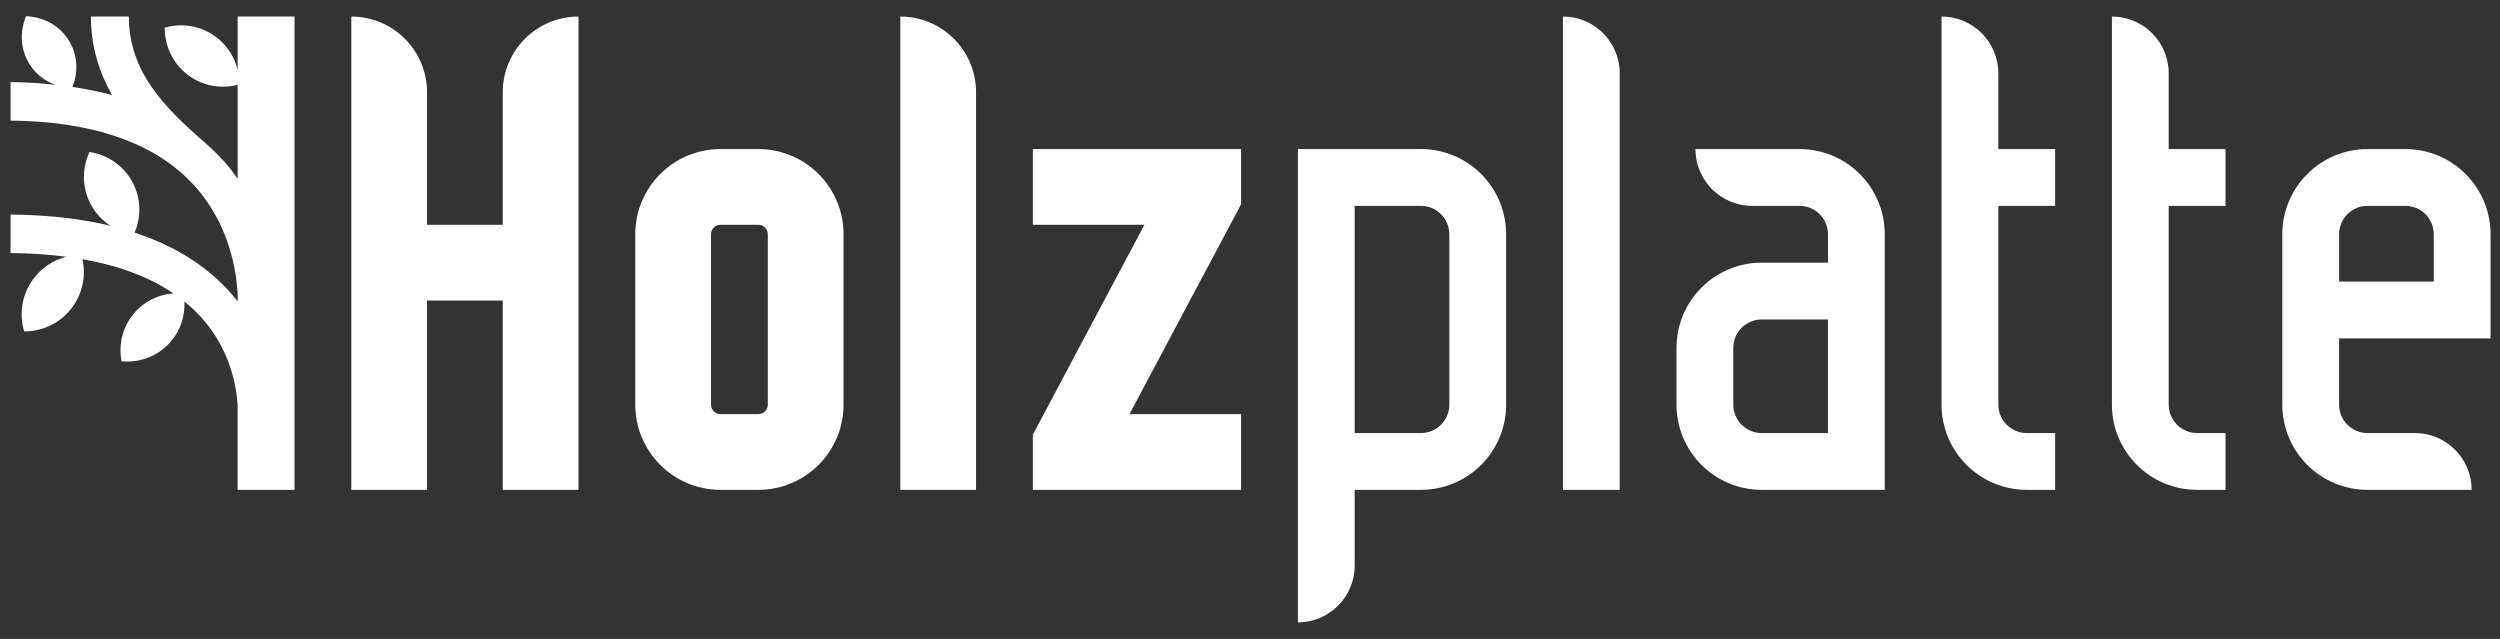 <svg xmlns="http://www.w3.org/2000/svg" xmlns:xlink="http://www.w3.org/1999/xlink" id="Layer_1" x="0px" y="0px" width="374.333px" height="95.667px" viewBox="0 0 374.333 95.667" xml:space="preserve"><rect x="0" y="0" width="374.333" height="95.667" fill="#333333" stroke="none"/><g>	<defs>		<rect id="SVGID_1_" x="-119.333" y="-96.224" width="1190.55" height="841.89"></rect>	</defs>	<clipPath id="SVGID_2_">		<use xlink:href="#SVGID_1_"></use>	</clipPath>	<rect x="454.271" y="154.22" clip-path="url(#SVGID_2_)" fill="#587B2F" width="497" height="170"></rect>	<rect x="454.271" y="352.645" clip-path="url(#SVGID_2_)" width="497" height="170"></rect>	<g clip-path="url(#SVGID_2_)">		<defs>			<rect id="SVGID_3_" x="-119.333" y="-96.224" width="1190.551" height="841.89"></rect>		</defs>		<clipPath id="SVGID_4_">			<use xlink:href="#SVGID_3_"></use>		</clipPath>		<path clip-path="url(#SVGID_4_)" d="M35.596,399.329v0.029h-0.012v7.963c-0.454-1.883-1.522-3.629-3.185-4.893   c-2.29-1.744-5.159-2.177-7.728-1.44c-0.027,2.673,1.151,5.325,3.441,7.068c2.215,1.684,4.97,2.135,7.472,1.495v14.059   c-0.085-0.122-0.181-0.238-0.264-0.363c-1.52-2.288-4.156-4.624-4.563-4.976c-0.049-0.043-0.098-0.086-0.148-0.13   c-0.012-0.01-0.022-0.021-0.033-0.029c-5.968-5.18-11.283-10.539-11.283-18.783h-5.681c0,4.561,1.293,8.442,3.159,11.752   c-1.865-0.512-3.85-0.898-5.908-1.209c0.891-2.305,0.761-4.906-0.617-7.06c-1.415-2.21-3.806-3.434-6.346-3.537   c-0.968,2.348-0.86,5.032,0.556,7.241c0.924,1.444,2.269,2.458,3.796,3.022c-2.136-0.226-4.345-0.376-6.672-0.397v5.764   c11.7,0.117,20.565,2.992,26.381,8.564c0.062,0.059,0.119,0.121,0.181,0.181c0.28,0.274,0.551,0.555,0.816,0.842   c0.152,0.164,0.304,0.329,0.449,0.495c0.038,0.043,0.075,0.087,0.113,0.129c0.216,0.252,0.427,0.507,0.628,0.764   c0.003,0.004,0.006,0.008,0.01,0.012c4.177,5.311,5.193,11.331,5.412,14.688c0.001,0.009,0.001,0.017,0.001,0.024   c0.006,0.082,0.009,0.157,0.013,0.235v1.15c-0.35-0.45-0.712-0.899-1.106-1.343c-3.585-4.033-8.384-7.019-14.323-8.966   c1.001-2.357,0.985-5.121-0.319-7.555c-1.359-2.536-3.79-4.121-6.434-4.519c-1.134,2.419-1.161,5.322,0.198,7.858   c0.72,1.344,1.746,2.412,2.941,3.186c-4.441-1.066-9.43-1.631-14.961-1.677v5.763c2.972,0.026,5.75,0.217,8.352,0.557   c-1.9,0.487-3.654,1.59-4.92,3.284c-1.756,2.354-2.169,5.285-1.392,7.898c2.726,0.004,5.42-1.226,7.177-3.58   c1.61-2.157,2.079-4.799,1.55-7.237c5.452,0.959,9.998,2.668,13.61,5.116c-2.099,0.159-4.144,1.069-5.677,2.747   c-1.901,2.083-2.575,4.844-2.079,7.419c2.605,0.257,5.296-0.661,7.198-2.745c1.604-1.756,2.324-3.995,2.217-6.196   c0.93,0.754,1.794,1.56,2.575,2.431c4.27,4.757,5.212,10.207,5.393,13.079v12.685h0.012h5.669H44.1v-70.866H35.596z"></path>		<path clip-path="url(#SVGID_4_)" d="M75.28,410.667v19.843H63.941v-19.843c0-6.262-5.076-11.339-11.338-11.339v70.867h11.338   v-28.348H75.28v28.348H86.62v-70.867C80.356,399.329,75.28,404.406,75.28,410.667"></path>		<polygon clip-path="url(#SVGID_4_)" points="185.832,458.857 169.125,458.857 185.832,427.438 185.832,419.171 154.651,419.171    154.651,430.51 171.357,430.51 154.651,461.929 154.651,470.196 185.832,470.196   "></polygon>		<path clip-path="url(#SVGID_4_)" d="M113.548,419.171h-5.67c-7.045,0-12.756,5.711-12.756,12.756v25.512   c0,7.045,5.711,12.756,12.756,12.756h5.67c7.045,0,12.756-5.711,12.756-12.756v-25.512   C126.305,424.882,120.593,419.171,113.548,419.171 M114.965,457.439c0,0.783-0.635,1.417-1.417,1.417h-5.67   c-0.782,0-1.417-0.634-1.417-1.417v-25.512c0-0.783,0.635-1.417,1.417-1.417h5.67c0.782,0,1.417,0.634,1.417,1.417V457.439z"></path>		<path clip-path="url(#SVGID_4_)" d="M134.808,399.329L134.808,399.329v70.866h11.339v-59.526   C146.147,404.405,141.07,399.329,134.808,399.329"></path>		<path clip-path="url(#SVGID_4_)" d="M299.217,427.675h8.504v-8.504h-8.504v-11.339c0-4.696-3.807-8.503-8.504-8.503v58.109   c0,7.046,5.711,12.757,12.756,12.757h4.252v-8.504h-4.252c-2.348,0-4.252-1.904-4.252-4.253V427.675z"></path>		<path clip-path="url(#SVGID_4_)" d="M324.729,427.675h8.504v-8.504h-8.504v-11.339c0-4.696-3.807-8.503-8.504-8.503v58.109   c0,7.046,5.711,12.757,12.756,12.757h4.252v-8.504h-4.252c-2.348,0-4.252-1.904-4.252-4.253V427.675z"></path>		<path clip-path="url(#SVGID_4_)" d="M360.162,419.172h-5.669c-7.045,0-12.756,5.711-12.756,12.755v25.512   c0,7.045,5.711,12.756,12.756,12.756h15.59c0-4.697-3.807-8.504-8.504-8.504h-7.086c-2.349,0-4.252-1.903-4.252-4.252v-9.921   h22.677v-15.591C372.918,424.883,367.208,419.172,360.162,419.172 M364.415,439.014h-14.173v-7.087   c0-2.349,1.903-4.252,4.252-4.252h5.669c2.348,0,4.252,1.903,4.252,4.252V439.014z"></path>		<path clip-path="url(#SVGID_4_)" d="M212.761,419.171h-18.425v70.866c4.696,0,8.504-3.808,8.504-8.504v-11.339h9.921   c7.045,0,12.756-5.711,12.756-12.756v-25.512C225.517,424.882,219.806,419.171,212.761,419.171 M217.013,434.762v22.677   c0,2.349-1.904,4.252-4.252,4.252h-9.921v-34.016h9.921c2.348,0,4.252,1.903,4.252,4.252V434.762z"></path>		<path clip-path="url(#SVGID_4_)" d="M234.021,399.329L234.021,399.329v70.866h8.504v-62.361   C242.525,403.136,238.718,399.329,234.021,399.329"></path>		<path clip-path="url(#SVGID_4_)" d="M269.454,419.171h-15.59c0,4.697,3.807,8.504,8.504,8.504h7.086   c2.349,0,4.252,1.904,4.252,4.252v4.252h-9.921c-7.045,0-12.756,5.711-12.756,12.756v8.504c0,7.045,5.711,12.756,12.756,12.756   h18.425v-38.268C282.209,424.882,276.499,419.171,269.454,419.171 M263.784,461.691c-2.348,0-4.252-1.903-4.252-4.252v-8.504   c0-2.348,1.904-4.252,4.252-4.252h9.921v17.008H263.784z"></path>		<rect x="454.271" y="-44.206" clip-path="url(#SVGID_4_)" width="497" height="170"></rect>		<g opacity="0.7" clip-path="url(#SVGID_4_)">			<g>				<defs>					<rect id="SVGID_5_" x="1.58" y="200.85" width="42.52" height="70.92"></rect>				</defs>				<clipPath id="SVGID_6_">					<use xlink:href="#SVGID_5_"></use>				</clipPath>				<path clip-path="url(#SVGID_6_)" fill="#587B2F" d="M35.596,200.904v0.029h-0.012v7.963c-0.454-1.883-1.522-3.629-3.185-4.893     c-2.29-1.744-5.159-2.177-7.728-1.44c-0.027,2.673,1.151,5.325,3.441,7.068c2.215,1.684,4.97,2.135,7.472,1.495v14.059     c-0.085-0.122-0.181-0.238-0.264-0.363c-1.52-2.289-4.156-4.624-4.563-4.976c-0.049-0.043-0.098-0.086-0.148-0.13     c-0.012-0.01-0.022-0.02-0.033-0.029c-5.968-5.18-11.283-10.539-11.283-18.783h-5.681c0,4.56,1.293,8.442,3.159,11.752     c-1.865-0.512-3.85-0.899-5.908-1.209c0.891-2.305,0.761-4.907-0.617-7.06c-1.415-2.21-3.806-3.434-6.346-3.537     c-0.968,2.348-0.86,5.032,0.556,7.241c0.924,1.444,2.269,2.458,3.796,3.023c-2.136-0.226-4.345-0.376-6.672-0.398v5.764     c11.7,0.117,20.565,2.992,26.381,8.563c0.062,0.059,0.119,0.121,0.181,0.181c0.28,0.274,0.551,0.555,0.816,0.842     c0.152,0.164,0.304,0.329,0.449,0.495c0.038,0.043,0.075,0.087,0.113,0.129c0.216,0.252,0.427,0.507,0.628,0.763     c0.003,0.004,0.006,0.008,0.01,0.012c4.177,5.311,5.193,11.331,5.412,14.689c0.001,0.008,0.001,0.016,0.001,0.024     c0.006,0.082,0.009,0.157,0.013,0.235v1.151c-0.35-0.45-0.712-0.899-1.106-1.343c-3.585-4.033-8.384-7.019-14.323-8.966     c1.001-2.357,0.985-5.121-0.319-7.555c-1.359-2.536-3.79-4.121-6.434-4.518c-1.134,2.419-1.161,5.322,0.198,7.858     c0.72,1.344,1.746,2.412,2.941,3.186c-4.441-1.067-9.43-1.631-14.961-1.677v5.763c2.972,0.026,5.75,0.217,8.352,0.556     c-1.9,0.488-3.654,1.59-4.92,3.285c-1.756,2.353-2.169,5.285-1.392,7.898c2.726,0.004,5.42-1.226,7.177-3.58     c1.61-2.156,2.079-4.799,1.55-7.237c5.452,0.959,9.998,2.668,13.61,5.116c-2.099,0.159-4.144,1.069-5.677,2.747     c-1.901,2.083-2.575,4.844-2.079,7.419c2.605,0.257,5.296-0.661,7.198-2.745c1.604-1.756,2.324-3.995,2.217-6.197     c0.93,0.754,1.794,1.56,2.575,2.431c4.27,4.757,5.212,10.207,5.393,13.079v12.685h0.012h5.669H44.1v-70.866H35.596z"></path>			</g>		</g>		<g opacity="0.7" clip-path="url(#SVGID_4_)">			<g>				<defs>					<rect id="SVGID_7_" x="290.713" y="200.903" width="17.008" height="70.866"></rect>				</defs>				<clipPath id="SVGID_8_">					<use xlink:href="#SVGID_7_"></use>				</clipPath>				<path clip-path="url(#SVGID_8_)" fill="#587B2F" d="M299.217,229.25h8.504v-8.504h-8.504v-11.339     c0-4.696-3.807-8.503-8.504-8.503v58.11c0,7.045,5.711,12.756,12.756,12.756h4.252v-8.504h-4.252     c-2.348,0-4.252-1.904-4.252-4.252V229.25z"></path>			</g>		</g>		<g opacity="0.7" clip-path="url(#SVGID_4_)">			<g>				<defs>					<rect id="SVGID_9_" x="316.226" y="200.903" width="17.008" height="70.866"></rect>				</defs>				<clipPath id="SVGID_10_">					<use xlink:href="#SVGID_9_"></use>				</clipPath>				<path clip-path="url(#SVGID_10_)" fill="#587B2F" d="M324.729,229.25h8.504v-8.504h-8.504v-11.339     c0-4.696-3.807-8.503-8.504-8.503v58.11c0,7.045,5.711,12.756,12.756,12.756h4.252v-8.504h-4.252     c-2.348,0-4.252-1.904-4.252-4.252V229.25z"></path>			</g>		</g>		<g opacity="0.7" clip-path="url(#SVGID_4_)">			<g>				<defs>					<rect id="SVGID_11_" x="341.737" y="220.747" width="31.181" height="51.023"></rect>				</defs>				<clipPath id="SVGID_12_">					<use xlink:href="#SVGID_11_"></use>				</clipPath>				<path clip-path="url(#SVGID_12_)" fill="#587B2F" d="M360.162,220.747h-5.669c-7.045,0-12.756,5.711-12.756,12.755v25.512     c0,7.045,5.711,12.756,12.756,12.756h15.59c0-4.697-3.807-8.504-8.504-8.504h-7.086c-2.349,0-4.252-1.903-4.252-4.252v-9.921     h22.677v-15.591C372.918,226.458,367.208,220.747,360.162,220.747 M364.415,240.589h-14.173v-7.087     c0-2.348,1.903-4.252,4.252-4.252h5.669c2.348,0,4.252,1.904,4.252,4.252V240.589z"></path>			</g>		</g>		<path clip-path="url(#SVGID_4_)" fill="#587B2F" d="M75.28,212.243v19.843H63.941v-19.843c0-6.262-5.076-11.339-11.338-11.339   v70.867h11.338v-28.347H75.28v28.347H86.62v-70.867C80.356,200.903,75.28,205.98,75.28,212.243"></path>		<polygon clip-path="url(#SVGID_4_)" fill="#587B2F" points="185.832,260.431 169.125,260.431 185.832,229.012 185.832,220.747    154.651,220.747 154.651,232.085 171.357,232.085 154.651,263.504 154.651,271.771 185.832,271.771   "></polygon>		<path clip-path="url(#SVGID_4_)" fill="#587B2F" d="M113.548,220.746h-5.67c-7.045,0-12.756,5.711-12.756,12.756v25.512   c0,7.045,5.711,12.756,12.756,12.756h5.67c7.045,0,12.756-5.711,12.756-12.756v-25.512   C126.305,226.457,120.593,220.746,113.548,220.746 M114.965,259.014c0,0.783-0.635,1.417-1.417,1.417h-5.67   c-0.782,0-1.417-0.634-1.417-1.417v-25.512c0-0.783,0.635-1.417,1.417-1.417h5.67c0.782,0,1.417,0.634,1.417,1.417V259.014z"></path>		<g opacity="0.7" clip-path="url(#SVGID_4_)">			<g>				<defs>					<rect id="SVGID_13_" x="194.335" y="220.747" width="31.181" height="70.866"></rect>				</defs>				<clipPath id="SVGID_14_">					<use xlink:href="#SVGID_13_"></use>				</clipPath>				<path clip-path="url(#SVGID_14_)" fill="#587B2F" d="M212.761,220.747h-18.425v70.866c4.696,0,8.504-3.808,8.504-8.504V271.77     h9.921c7.045,0,12.756-5.711,12.756-12.756v-25.512C225.517,226.458,219.806,220.747,212.761,220.747 M217.013,236.337v22.677     c0,2.349-1.904,4.252-4.252,4.252h-9.921V229.25h9.921c2.348,0,4.252,1.904,4.252,4.252V236.337z"></path>			</g>		</g>		<path clip-path="url(#SVGID_4_)" fill="#587B2F" d="M134.808,200.904L134.808,200.904v70.866h11.339v-59.527   C146.147,205.98,141.07,200.904,134.808,200.904"></path>		<g opacity="0.7" clip-path="url(#SVGID_4_)">			<g>				<defs>					<rect id="SVGID_15_" x="234.021" y="200.903" width="8.504" height="70.866"></rect>				</defs>				<clipPath id="SVGID_16_">					<use xlink:href="#SVGID_15_"></use>				</clipPath>				<path clip-path="url(#SVGID_16_)" fill="#587B2F" d="M234.021,200.904L234.021,200.904v70.866h8.504v-62.362     C242.525,204.711,238.718,200.904,234.021,200.904"></path>			</g>		</g>		<g opacity="0.7" clip-path="url(#SVGID_4_)">			<g>				<defs>					<rect id="SVGID_17_" x="251.028" y="220.747" width="31.181" height="51.023"></rect>				</defs>				<clipPath id="SVGID_18_">					<use xlink:href="#SVGID_17_"></use>				</clipPath>				<path clip-path="url(#SVGID_18_)" fill="#587B2F" d="M269.454,220.746h-15.59c0,4.697,3.807,8.504,8.504,8.504h7.086     c2.349,0,4.252,1.904,4.252,4.252v4.252h-9.921c-7.045,0-12.756,5.711-12.756,12.756v8.504c0,7.045,5.711,12.756,12.756,12.756     h18.425v-38.268C282.209,226.457,276.499,220.746,269.454,220.746 M263.784,263.266c-2.348,0-4.252-1.904-4.252-4.252v-8.504     c0-2.348,1.904-4.252,4.252-4.252h9.921v17.008H263.784z"></path>			</g>		</g>		<path clip-path="url(#SVGID_4_)" fill="#FFFFFF" d="M35.596,2.479v0.029h-0.012v7.963c-0.454-1.883-1.522-3.629-3.185-4.893   c-2.29-1.744-5.159-2.177-7.728-1.44c-0.027,2.673,1.151,5.325,3.441,7.068c2.215,1.684,4.97,2.135,7.472,1.495V26.76   c-0.085-0.122-0.181-0.238-0.264-0.363c-1.52-2.289-4.156-4.624-4.563-4.976c-0.049-0.043-0.098-0.086-0.148-0.13   c-0.012-0.01-0.022-0.02-0.033-0.029c-5.968-5.18-11.283-10.539-11.283-18.783h-5.681c0,4.56,1.293,8.442,3.159,11.752   c-1.865-0.512-3.85-0.899-5.908-1.209c0.891-2.305,0.761-4.907-0.617-7.06c-1.415-2.21-3.806-3.434-6.346-3.537   C2.932,4.772,3.04,7.457,4.456,9.666c0.924,1.444,2.269,2.458,3.796,3.023c-2.136-0.226-4.345-0.376-6.672-0.398v5.764   c11.7,0.117,20.565,2.992,26.381,8.564c0.062,0.059,0.119,0.121,0.181,0.181c0.28,0.274,0.551,0.555,0.816,0.842   c0.152,0.164,0.304,0.329,0.449,0.495c0.038,0.043,0.075,0.087,0.113,0.129c0.216,0.252,0.427,0.507,0.628,0.763   c0.003,0.004,0.006,0.008,0.01,0.012c4.177,5.311,5.193,11.331,5.412,14.689c0.001,0.008,0.001,0.016,0.001,0.024   c0.006,0.082,0.009,0.157,0.013,0.235v1.151c-0.35-0.45-0.712-0.9-1.106-1.343c-3.585-4.033-8.384-7.019-14.323-8.966   c1.001-2.357,0.985-5.121-0.319-7.555c-1.359-2.536-3.79-4.121-6.434-4.518c-1.134,2.419-1.161,5.322,0.198,7.858   c0.72,1.344,1.746,2.412,2.941,3.186C12.1,32.735,7.11,32.17,1.58,32.125v5.763c2.972,0.026,5.75,0.217,8.352,0.556   c-1.9,0.488-3.654,1.59-4.92,3.285c-1.756,2.353-2.169,5.285-1.392,7.898c2.726,0.004,5.42-1.226,7.177-3.58   c1.61-2.157,2.079-4.799,1.55-7.237c5.452,0.959,9.998,2.668,13.61,5.116c-2.099,0.159-4.144,1.069-5.677,2.747   c-1.901,2.083-2.575,4.844-2.079,7.419c2.605,0.257,5.296-0.661,7.198-2.745c1.604-1.756,2.324-3.995,2.217-6.197   c0.93,0.754,1.794,1.56,2.575,2.431c4.27,4.757,5.212,10.207,5.393,13.079v12.685h0.012h5.669H44.1V2.479H35.596z"></path>		<path clip-path="url(#SVGID_4_)" fill="#FFFFFF" d="M75.28,13.817V33.66H63.941V13.817c0-6.262-5.076-11.339-11.338-11.339v70.867   h11.338V44.998H75.28v28.347H86.62V2.478C80.356,2.478,75.28,7.555,75.28,13.817"></path>		<polygon clip-path="url(#SVGID_4_)" fill="#FFFFFF" points="185.832,62.006 169.125,62.006 185.832,30.587 185.832,22.321    154.651,22.321 154.651,33.66 171.357,33.66 154.651,65.079 154.651,73.345 185.832,73.345   "></polygon>		<path clip-path="url(#SVGID_4_)" fill="#FFFFFF" d="M113.548,22.321h-5.67c-7.045,0-12.756,5.711-12.756,12.756v25.512   c0,7.045,5.711,12.756,12.756,12.756h5.67c7.045,0,12.756-5.711,12.756-12.756V35.077   C126.305,28.032,120.593,22.321,113.548,22.321 M114.965,60.589c0,0.783-0.635,1.417-1.417,1.417h-5.67   c-0.782,0-1.417-0.634-1.417-1.417V35.077c0-0.783,0.635-1.417,1.417-1.417h5.67c0.782,0,1.417,0.634,1.417,1.417V60.589z"></path>		<path clip-path="url(#SVGID_4_)" fill="#FFFFFF" d="M134.808,2.479L134.808,2.479v70.866h11.339V13.818   C146.147,7.555,141.07,2.479,134.808,2.479"></path>		<path clip-path="url(#SVGID_4_)" fill="#FFFFFF" d="M299.217,30.825h8.504v-8.504h-8.504V10.982c0-4.696-3.807-8.503-8.504-8.503   v58.11c0,7.045,5.711,12.756,12.756,12.756h4.252v-8.504h-4.252c-2.348,0-4.252-1.904-4.252-4.252V30.825z"></path>		<path clip-path="url(#SVGID_4_)" fill="#FFFFFF" d="M324.729,30.825h8.504v-8.504h-8.504V10.982c0-4.696-3.807-8.503-8.504-8.503   v58.11c0,7.045,5.711,12.756,12.756,12.756h4.252v-8.504h-4.252c-2.348,0-4.252-1.904-4.252-4.252V30.825z"></path>		<path clip-path="url(#SVGID_4_)" fill="#FFFFFF" d="M360.162,22.322h-5.669c-7.045,0-12.756,5.711-12.756,12.755v25.512   c0,7.045,5.711,12.756,12.756,12.756h15.59c0-4.697-3.807-8.504-8.504-8.504h-7.086c-2.349,0-4.252-1.903-4.252-4.252v-9.921   h22.677V35.077C372.918,28.033,367.208,22.322,360.162,22.322 M364.415,42.164h-14.173v-7.087c0-2.348,1.903-4.252,4.252-4.252   h5.669c2.348,0,4.252,1.904,4.252,4.252V42.164z"></path>		<path clip-path="url(#SVGID_4_)" fill="#FFFFFF" d="M212.761,22.321h-18.425v70.867c4.696,0,8.504-3.808,8.504-8.504V73.345h9.921   c7.045,0,12.756-5.711,12.756-12.756V35.077C225.517,28.032,219.806,22.321,212.761,22.321 M217.013,37.912v22.677   c0,2.349-1.904,4.252-4.252,4.252h-9.921V30.825h9.921c2.348,0,4.252,1.904,4.252,4.252V37.912z"></path>		<path clip-path="url(#SVGID_4_)" fill="#FFFFFF" d="M234.021,2.479L234.021,2.479v70.866h8.504V10.982   C242.525,6.286,238.718,2.479,234.021,2.479"></path>		<path clip-path="url(#SVGID_4_)" fill="#FFFFFF" d="M269.454,22.321h-15.59c0,4.697,3.807,8.504,8.504,8.504h7.086   c2.349,0,4.252,1.904,4.252,4.252v4.252h-9.921c-7.045,0-12.756,5.711-12.756,12.756v8.504c0,7.045,5.711,12.756,12.756,12.756   h18.425V35.077C282.209,28.032,276.499,22.321,269.454,22.321 M263.784,64.841c-2.348,0-4.252-1.904-4.252-4.252v-8.504   c0-2.348,1.904-4.252,4.252-4.252h9.921v17.008H263.784z"></path>		<path clip-path="url(#SVGID_4_)" fill="#A6CE39" d="M546.387,3.075v8.369l-0.243-1.007c-0.446-1.851-1.476-3.433-2.977-4.574   c-1.959-1.492-4.42-2.013-6.813-1.455c0.099,2.456,1.253,4.69,3.21,6.18c1.947,1.48,4.424,1.994,6.822,1.432v16.547l-1.136-1.624   c-0.059-0.076-0.116-0.153-0.168-0.234c-1.543-2.322-4.343-4.757-4.461-4.859l-0.153-0.134c-5.943-5.159-11.265-10.456-11.5-18.67   h-4.548c0.091,3.824,1.1,7.397,3.079,10.906l0.668,1.185l-1.313-0.36c-1.709-0.469-3.62-0.86-5.842-1.195l-0.217-0.032   c0.841-2.228,0.631-4.59-0.585-6.491c-1.2-1.873-3.185-3.042-5.489-3.25c-0.775,2.181-0.545,4.472,0.654,6.343   c0.821,1.283,2.037,2.25,3.515,2.796l1.339,0.495l-1.803-0.191c-2.111-0.223-4.094-0.35-6.046-0.386v4.63   c11.569,0.205,20.384,3.135,26.206,8.713l0.125,0.125c0.347,0.342,0.625,0.629,0.896,0.922c0.172,0.187,0.32,0.347,0.461,0.51   l0.078,0.089c0.259,0.301,0.475,0.56,0.681,0.822c4.331,5.508,5.331,11.772,5.542,15.017l0.016,0.295v2.798l-1.014-1.299   c-0.344-0.44-0.697-0.88-1.083-1.314c-3.488-3.924-8.224-6.885-14.077-8.804l-0.462-0.152l0.117-0.275   c0.979-2.309,0.872-4.884-0.298-7.066c-1.161-2.17-3.185-3.664-5.593-4.15c-0.93,2.273-0.806,4.785,0.357,6.954   c0.65,1.216,1.577,2.218,2.75,2.979l1.959,1.27l-2.4-0.577c-4.242-1.019-9.037-1.576-14.262-1.655v4.63   c2.726,0.044,5.367,0.23,7.858,0.554l2.381,0.309l-1.173,0.302c-1.87,0.481-3.464,1.544-4.607,3.075   c-1.506,2.019-2.012,4.541-1.415,6.982c2.51-0.12,4.784-1.322,6.292-3.343c1.438-1.926,1.967-4.396,1.45-6.776l-0.021-0.092   c5.307,0.986,9.803,2.705,13.362,5.118l0.715,0.484l-0.002-0.03l0.117,0.085l-0.716,0.054c-2.05,0.155-3.933,1.065-5.301,2.563   c-1.622,1.778-2.345,4.127-2.013,6.504c2.397,0.118,4.673-0.818,6.293-2.594c1.44-1.575,2.176-3.631,2.07-5.787l-0.025-0.517   l0.207,0.15l-0.062,0.005l0.414,0.335c0.981,0.796,1.87,1.635,2.64,2.493c4.391,4.892,5.354,10.509,5.538,13.422l0.001,12.154   h7.382V3.045L546.387,3.075z M520.316,13.474l0.013,0.005l-0.014-0.002L520.316,13.474z M523.132,38.267l-0.002-0.01l0.026,0.004   L523.132,38.267z"></path>		<path clip-path="url(#SVGID_4_)" fill="#BBC6A6" d="M546.387,201.5v8.369l-0.243-1.007c-0.446-1.851-1.476-3.433-2.977-4.574   c-1.959-1.492-4.42-2.013-6.813-1.455c0.099,2.456,1.253,4.69,3.21,6.18c1.947,1.48,4.424,1.994,6.822,1.432v16.547l-1.136-1.624   c-0.059-0.076-0.116-0.153-0.168-0.234c-1.543-2.322-4.343-4.757-4.461-4.859l-0.153-0.134c-5.943-5.159-11.265-10.456-11.5-18.67   h-4.548c0.091,3.824,1.1,7.397,3.079,10.906l0.668,1.185l-1.313-0.36c-1.709-0.469-3.62-0.86-5.842-1.194l-0.217-0.033   c0.841-2.229,0.631-4.59-0.585-6.491c-1.2-1.873-3.185-3.042-5.489-3.25c-0.775,2.181-0.545,4.472,0.654,6.344   c0.821,1.282,2.037,2.249,3.515,2.795l1.339,0.495l-1.803-0.191c-2.111-0.223-4.094-0.35-6.046-0.386v4.63   c11.569,0.205,20.384,3.135,26.206,8.713l0.125,0.125c0.347,0.342,0.625,0.629,0.896,0.922c0.172,0.186,0.32,0.347,0.461,0.51   l0.078,0.089c0.259,0.301,0.475,0.561,0.681,0.822c4.331,5.508,5.331,11.772,5.542,15.017l0.016,0.295v2.798l-1.014-1.299   c-0.344-0.44-0.697-0.88-1.083-1.314c-3.488-3.924-8.224-6.885-14.077-8.804l-0.462-0.152l0.117-0.275   c0.979-2.309,0.872-4.884-0.298-7.066c-1.161-2.17-3.185-3.664-5.593-4.15c-0.93,2.273-0.806,4.785,0.357,6.954   c0.65,1.216,1.577,2.218,2.75,2.979l1.959,1.27l-2.4-0.576c-4.242-1.02-9.037-1.577-14.262-1.656v4.63   c2.726,0.044,5.367,0.23,7.858,0.554l2.381,0.309l-1.173,0.302c-1.87,0.481-3.464,1.544-4.607,3.075   c-1.506,2.019-2.012,4.541-1.415,6.982c2.51-0.12,4.784-1.322,6.292-3.343c1.438-1.926,1.967-4.396,1.45-6.776l-0.021-0.092   c5.307,0.986,9.803,2.705,13.362,5.118l0.715,0.484l-0.002-0.03l0.117,0.085l-0.716,0.054c-2.05,0.155-3.933,1.065-5.301,2.563   c-1.622,1.778-2.345,4.127-2.013,6.504c2.397,0.118,4.673-0.818,6.293-2.594c1.44-1.575,2.176-3.631,2.07-5.787l-0.025-0.517   l0.207,0.15l-0.062,0.005l0.414,0.335c0.981,0.796,1.87,1.635,2.64,2.493c4.391,4.892,5.354,10.509,5.538,13.422l0.001,12.154   h7.382v-69.732L546.387,201.5z M520.316,211.899l0.013,0.005l-0.014-0.002L520.316,211.899z M523.132,236.692l-0.002-0.01   l0.026,0.004L523.132,236.692z"></path>		<path clip-path="url(#SVGID_4_)" fill="#FFFFFF" d="M546.387,399.925v8.369l-0.243-1.008c-0.446-1.851-1.476-3.433-2.977-4.573   c-1.959-1.492-4.42-2.014-6.813-1.455c0.099,2.456,1.253,4.689,3.21,6.18c1.947,1.48,4.424,1.994,6.822,1.432v16.548l-1.136-1.624   c-0.059-0.076-0.116-0.153-0.168-0.234c-1.543-2.322-4.343-4.757-4.461-4.859l-0.153-0.134c-5.943-5.159-11.265-10.456-11.5-18.67   h-4.548c0.091,3.824,1.1,7.397,3.079,10.906l0.668,1.185l-1.313-0.359c-1.709-0.47-3.62-0.86-5.842-1.195l-0.217-0.032   c0.841-2.228,0.631-4.59-0.585-6.491c-1.2-1.873-3.185-3.042-5.489-3.25c-0.775,2.182-0.545,4.473,0.654,6.344   c0.821,1.282,2.037,2.25,3.515,2.796l1.339,0.495l-1.803-0.191c-2.111-0.223-4.094-0.35-6.046-0.386v4.63   c11.569,0.205,20.384,3.135,26.206,8.713l0.125,0.125c0.347,0.342,0.625,0.629,0.896,0.922c0.172,0.187,0.32,0.347,0.461,0.51   l0.078,0.089c0.259,0.302,0.475,0.561,0.681,0.822c4.331,5.508,5.331,11.772,5.542,15.018l0.016,0.295v2.798l-1.014-1.299   c-0.344-0.44-0.697-0.881-1.083-1.314c-3.488-3.924-8.224-6.885-14.077-8.804l-0.462-0.152l0.117-0.274   c0.979-2.31,0.872-4.885-0.298-7.066c-1.161-2.17-3.185-3.664-5.593-4.15c-0.93,2.273-0.806,4.785,0.357,6.954   c0.65,1.216,1.577,2.218,2.75,2.979l1.959,1.27l-2.4-0.577c-4.242-1.019-9.037-1.575-14.262-1.654v4.63   c2.726,0.044,5.367,0.229,7.858,0.554l2.381,0.31l-1.173,0.302c-1.87,0.48-3.464,1.544-4.607,3.075   c-1.506,2.019-2.012,4.541-1.415,6.981c2.51-0.12,4.784-1.322,6.292-3.343c1.438-1.926,1.967-4.396,1.45-6.776l-0.021-0.092   c5.307,0.986,9.803,2.705,13.362,5.118l0.715,0.484l-0.002-0.03l0.117,0.085l-0.716,0.054c-2.05,0.155-3.933,1.065-5.301,2.563   c-1.622,1.777-2.345,4.127-2.013,6.504c2.397,0.118,4.673-0.818,6.293-2.595c1.44-1.574,2.176-3.631,2.07-5.786l-0.025-0.518   l0.207,0.15l-0.062,0.005l0.414,0.335c0.981,0.796,1.87,1.635,2.64,2.493c4.391,4.892,5.354,10.509,5.538,13.422l0.001,12.154   h7.382v-69.732L546.387,399.925z M520.316,410.324l0.013,0.005l-0.014-0.002L520.316,410.324z M523.132,435.117l-0.002-0.01   l0.026,0.004L523.132,435.117z"></path>		<path clip-path="url(#SVGID_4_)" fill="#FFFFFF" d="M586.083,13.817v20.41h-12.472v-20.41c0-5.749-4.528-10.46-10.205-10.757   v69.718h10.205V44.431h12.472v28.347h10.205V3.06C590.612,3.357,586.083,8.068,586.083,13.817"></path>		<polygon clip-path="url(#SVGID_4_)" fill="#FFFFFF" points="695.5,22.888 665.454,22.888 665.454,33.093 682.536,33.093    665.454,65.22 665.454,72.778 695.5,72.778 695.5,62.573 678.418,62.573 695.5,30.446   "></polygon>		<path clip-path="url(#SVGID_4_)" fill="#FFFFFF" d="M623.785,22.888h-5.669c-6.723,0-12.189,5.468-12.189,12.189v25.512   c0,6.721,5.467,12.189,12.189,12.189h5.669c6.721,0,12.188-5.468,12.188-12.189V35.077   C635.973,28.356,630.505,22.888,623.785,22.888 M625.768,60.589c0,1.094-0.89,1.984-1.983,1.984h-5.669   c-1.096,0-1.985-0.89-1.985-1.984V35.077c0-1.094,0.89-1.984,1.985-1.984h5.669c1.094,0,1.983,0.89,1.983,1.984V60.589z"></path>		<path clip-path="url(#SVGID_4_)" fill="#FFFFFF" d="M645.611,3.06v69.718h10.205V13.817C655.816,8.068,651.289,3.356,645.611,3.06   "></path>		<path clip-path="url(#SVGID_4_)" fill="#D1D3D4" d="M808.886,10.982c0-4.186-3.257-7.625-7.37-7.917v57.523   c0,6.722,5.469,12.189,12.189,12.189h3.685v-7.37h-3.685c-2.657,0-4.819-2.161-4.819-4.819V30.257h8.504v-7.37h-8.504V10.982z"></path>		<path clip-path="url(#SVGID_4_)" fill="#D1D3D4" d="M834.399,10.982c0-4.186-3.257-7.625-7.37-7.917v57.523   c0,6.722,5.468,12.189,12.188,12.189h3.686v-7.37h-3.686c-2.656,0-4.818-2.161-4.818-4.819V30.257h8.504v-7.37h-8.504V10.982z"></path>		<path clip-path="url(#SVGID_4_)" fill="#D1D3D4" d="M882.587,50.1V35.077c0-6.721-5.468-12.189-12.188-12.189h-5.67   c-6.721,0-12.188,5.468-12.188,12.189v25.512c0,6.721,5.468,12.189,12.188,12.189h15.004c-0.292-4.113-3.731-7.37-7.917-7.37   h-7.087c-2.656,0-4.818-2.162-4.818-4.819V50.1H882.587z M859.911,35.077c0-2.657,2.162-4.819,4.818-4.819h5.67   c2.657,0,4.818,2.162,4.818,4.819v7.653h-15.307V35.077z"></path>		<path clip-path="url(#SVGID_4_)" fill="#D1D3D4" d="M722.997,22.888h-17.857V92.6c4.112-0.292,7.369-3.731,7.369-7.917V72.778   h10.488c6.721,0,12.189-5.468,12.189-12.189V35.077C735.186,28.356,729.717,22.888,722.997,22.888 M727.816,60.589   c0,2.657-2.162,4.819-4.819,4.819h-10.488v-35.15h10.488c2.657,0,4.819,2.162,4.819,4.819V60.589z"></path>		<path clip-path="url(#SVGID_4_)" fill="#D1D3D4" d="M744.824,3.065v69.712h7.37V10.982C752.194,6.796,748.937,3.357,744.824,3.065   "></path>		<path clip-path="url(#SVGID_4_)" fill="#D1D3D4" d="M779.69,22.888h-15.003c0.292,4.113,3.73,7.37,7.917,7.37h7.086   c2.656,0,4.818,2.162,4.818,4.819v4.819h-10.487c-6.722,0-12.189,5.468-12.189,12.189v8.504c0,6.721,5.468,12.189,12.189,12.189   h17.857V35.077C791.878,28.356,786.411,22.888,779.69,22.888 M784.508,65.408h-10.487c-2.657,0-4.819-2.162-4.819-4.819v-8.504   c0-2.657,2.162-4.819,4.819-4.819h10.487V65.408z"></path>		<path clip-path="url(#SVGID_4_)" fill="#FFFFFF" d="M586.083,410.667v20.41h-12.472v-20.41c0-5.749-4.528-10.46-10.205-10.757   v69.718h10.205v-28.347h12.472v28.347h10.205v-69.718C590.612,400.208,586.083,404.918,586.083,410.667"></path>		<polygon clip-path="url(#SVGID_4_)" fill="#FFFFFF" points="695.5,419.738 665.454,419.738 665.454,429.943 682.536,429.943    665.454,462.07 665.454,469.628 695.5,469.628 695.5,459.423 678.418,459.423 695.5,427.296   "></polygon>		<path clip-path="url(#SVGID_4_)" fill="#FFFFFF" d="M623.785,419.739h-5.669c-6.723,0-12.189,5.468-12.189,12.188v25.512   c0,6.722,5.467,12.189,12.189,12.189h5.669c6.721,0,12.188-5.468,12.188-12.189v-25.512   C635.973,425.207,630.505,419.739,623.785,419.739 M625.768,457.439c0,1.095-0.89,1.984-1.983,1.984h-5.669   c-1.096,0-1.985-0.89-1.985-1.984v-25.512c0-1.094,0.89-1.983,1.985-1.983h5.669c1.094,0,1.983,0.89,1.983,1.983V457.439z"></path>		<path clip-path="url(#SVGID_4_)" fill="#FFFFFF" d="M645.611,399.911v69.718h10.205v-58.961   C655.816,404.918,651.289,400.207,645.611,399.911"></path>		<path clip-path="url(#SVGID_4_)" fill="#FFFFFF" d="M808.886,407.833c0-4.186-3.257-7.625-7.37-7.917v57.523   c0,6.722,5.469,12.188,12.189,12.188h3.685v-7.369h-3.685c-2.657,0-4.819-2.161-4.819-4.819v-30.331h8.504v-7.37h-8.504V407.833z"></path>		<path clip-path="url(#SVGID_4_)" fill="#FFFFFF" d="M834.399,407.833c0-4.186-3.257-7.625-7.37-7.917v57.523   c0,6.722,5.468,12.188,12.188,12.188h3.686v-7.369h-3.686c-2.656,0-4.818-2.161-4.818-4.819v-30.331h8.504v-7.37h-8.504V407.833z"></path>		<path clip-path="url(#SVGID_4_)" fill="#FFFFFF" d="M882.587,446.951v-15.023c0-6.721-5.468-12.188-12.188-12.188h-5.67   c-6.721,0-12.188,5.468-12.188,12.188v25.513c0,6.721,5.468,12.188,12.188,12.188h15.004c-0.292-4.112-3.731-7.37-7.917-7.37   h-7.087c-2.656,0-4.818-2.161-4.818-4.818v-10.489H882.587z M859.911,431.927c0-2.656,2.162-4.818,4.818-4.818h5.67   c2.657,0,4.818,2.162,4.818,4.818v7.653h-15.307V431.927z"></path>		<path clip-path="url(#SVGID_4_)" fill="#FFFFFF" d="M722.997,419.739h-17.857v69.712c4.112-0.292,7.369-3.731,7.369-7.917v-11.905   h10.488c6.721,0,12.189-5.468,12.189-12.189v-25.512C735.186,425.207,729.717,419.739,722.997,419.739 M727.816,457.439   c0,2.657-2.162,4.819-4.819,4.819h-10.488v-35.15h10.488c2.657,0,4.819,2.162,4.819,4.819V457.439z"></path>		<path clip-path="url(#SVGID_4_)" fill="#FFFFFF" d="M744.824,399.917v69.712h7.37v-61.795   C752.194,403.647,748.937,400.208,744.824,399.917"></path>		<path clip-path="url(#SVGID_4_)" fill="#FFFFFF" d="M779.69,419.738h-15.003c0.292,4.113,3.73,7.37,7.917,7.37h7.086   c2.656,0,4.818,2.162,4.818,4.819v4.819h-10.487c-6.722,0-12.189,5.468-12.189,12.188v8.504c0,6.722,5.468,12.189,12.189,12.189   h17.857v-37.701C791.878,425.207,786.411,419.738,779.69,419.738 M784.508,462.258h-10.487c-2.657,0-4.819-2.162-4.819-4.819   v-8.504c0-2.657,2.162-4.819,4.819-4.819h10.487V462.258z"></path>		<g opacity="0.3" clip-path="url(#SVGID_4_)">			<g>				<defs>					<rect id="SVGID_19_" x="454.271" y="551.071" width="496.996" height="170"></rect>				</defs>				<clipPath id="SVGID_20_">					<use xlink:href="#SVGID_19_"></use>				</clipPath>				<rect x="454.271" y="551.071" clip-path="url(#SVGID_20_)" fill="#587B2F" width="497" height="170"></rect>			</g>		</g>		<path clip-path="url(#SVGID_4_)" fill="#F1F2F2" d="M546.387,598.35v8.369l-0.243-1.007c-0.446-1.852-1.476-3.434-2.977-4.574   c-1.959-1.492-4.42-2.013-6.813-1.455c0.099,2.456,1.253,4.69,3.21,6.18c1.947,1.48,4.424,1.994,6.822,1.433v16.547l-1.136-1.624   c-0.059-0.076-0.116-0.153-0.168-0.234c-1.543-2.321-4.343-4.757-4.461-4.858l-0.153-0.135c-5.943-5.158-11.265-10.455-11.5-18.67   h-4.548c0.091,3.824,1.1,7.397,3.079,10.906l0.668,1.186l-1.313-0.36c-1.709-0.469-3.62-0.86-5.842-1.195l-0.217-0.031   c0.841-2.229,0.631-4.591-0.585-6.491c-1.2-1.873-3.185-3.042-5.489-3.25c-0.775,2.181-0.545,4.472,0.654,6.343   c0.821,1.283,2.037,2.25,3.515,2.796l1.339,0.495l-1.803-0.191c-2.111-0.223-4.094-0.35-6.046-0.386v4.63   c11.569,0.205,20.384,3.135,26.206,8.713l0.125,0.125c0.347,0.343,0.625,0.629,0.896,0.922c0.172,0.187,0.32,0.348,0.461,0.511   l0.078,0.089c0.259,0.301,0.475,0.56,0.681,0.822c4.331,5.508,5.331,11.771,5.542,15.017l0.016,0.295v2.798l-1.014-1.299   c-0.344-0.44-0.697-0.88-1.083-1.314c-3.488-3.924-8.224-6.885-14.077-8.804l-0.462-0.151l0.117-0.275   c0.979-2.309,0.872-4.884-0.298-7.066c-1.161-2.17-3.185-3.664-5.593-4.149c-0.93,2.272-0.806,4.785,0.357,6.954   c0.65,1.216,1.577,2.218,2.75,2.979l1.959,1.271l-2.4-0.577c-4.242-1.02-9.037-1.576-14.262-1.655v4.63   c2.726,0.044,5.367,0.23,7.858,0.554l2.381,0.31l-1.173,0.302c-1.87,0.481-3.464,1.544-4.607,3.075   c-1.506,2.019-2.012,4.541-1.415,6.982c2.51-0.12,4.784-1.322,6.292-3.344c1.438-1.926,1.967-4.396,1.45-6.775l-0.021-0.093   c5.307,0.986,9.803,2.705,13.362,5.118l0.715,0.484l-0.002-0.03l0.117,0.085l-0.716,0.055c-2.05,0.154-3.933,1.064-5.301,2.563   c-1.622,1.778-2.345,4.127-2.013,6.504c2.397,0.118,4.673-0.818,6.293-2.594c1.44-1.575,2.176-3.631,2.07-5.787l-0.025-0.517   l0.207,0.149l-0.062,0.005l0.414,0.335c0.981,0.796,1.87,1.636,2.64,2.493c4.391,4.893,5.354,10.509,5.538,13.422l0.001,12.154   h7.382v-69.732L546.387,598.35z M520.316,608.75l0.013,0.005l-0.014-0.002L520.316,608.75z M523.132,633.542l-0.002-0.011   l0.026,0.005L523.132,633.542z"></path>		<path clip-path="url(#SVGID_4_)" fill="#FFFFFF" d="M586.083,609.092v20.41h-12.472v-20.41c0-5.749-4.528-10.46-10.205-10.757   v69.718h10.205v-28.347h12.472v28.347h10.205v-69.718C590.612,598.632,586.083,603.343,586.083,609.092"></path>		<polygon clip-path="url(#SVGID_4_)" fill="#FFFFFF" points="695.5,618.164 665.454,618.164 665.454,628.369 682.536,628.369    665.454,660.496 665.454,668.053 695.5,668.053 695.5,657.848 678.418,657.848 695.5,625.721   "></polygon>		<path clip-path="url(#SVGID_4_)" fill="#FFFFFF" d="M623.785,618.164h-5.669c-6.723,0-12.189,5.468-12.189,12.189v25.512   c0,6.721,5.467,12.188,12.189,12.188h5.669c6.721,0,12.188-5.468,12.188-12.188v-25.512   C635.973,623.631,630.505,618.164,623.785,618.164 M625.768,655.865c0,1.094-0.89,1.983-1.983,1.983h-5.669   c-1.096,0-1.985-0.89-1.985-1.983v-25.512c0-1.095,0.89-1.984,1.985-1.984h5.669c1.094,0,1.983,0.89,1.983,1.984V655.865z"></path>		<path clip-path="url(#SVGID_4_)" fill="#FFFFFF" d="M645.611,598.335v69.719h10.205v-58.961   C655.816,603.344,651.289,598.631,645.611,598.335"></path>		<path clip-path="url(#SVGID_4_)" fill="#F1F2F2" d="M808.886,606.258c0-4.187-3.257-7.625-7.37-7.917v57.522   c0,6.723,5.469,12.189,12.189,12.189h3.685v-7.37h-3.685c-2.657,0-4.819-2.161-4.819-4.819v-30.331h8.504v-7.369h-8.504V606.258z"></path>		<path clip-path="url(#SVGID_4_)" fill="#F1F2F2" d="M834.399,606.258c0-4.187-3.257-7.625-7.37-7.917v57.522   c0,6.723,5.468,12.189,12.188,12.189h3.686v-7.37h-3.686c-2.656,0-4.818-2.161-4.818-4.819v-30.331h8.504v-7.369h-8.504V606.258z"></path>		<path clip-path="url(#SVGID_4_)" fill="#F1F2F2" d="M882.587,645.375v-15.022c0-6.721-5.468-12.189-12.188-12.189h-5.67   c-6.721,0-12.188,5.469-12.188,12.189v25.512c0,6.721,5.468,12.189,12.188,12.189h15.004c-0.292-4.113-3.731-7.37-7.917-7.37   h-7.087c-2.656,0-4.818-2.162-4.818-4.819v-10.489H882.587z M859.911,630.353c0-2.657,2.162-4.819,4.818-4.819h5.67   c2.657,0,4.818,2.162,4.818,4.819v7.653h-15.307V630.353z"></path>		<path clip-path="url(#SVGID_4_)" fill="#F1F2F2" d="M722.997,618.164h-17.857v69.712c4.112-0.292,7.369-3.73,7.369-7.917v-11.905   h10.488c6.721,0,12.189-5.468,12.189-12.188v-25.512C735.186,623.631,729.717,618.164,722.997,618.164 M727.816,655.865   c0,2.657-2.162,4.819-4.819,4.819h-10.488v-35.15h10.488c2.657,0,4.819,2.162,4.819,4.819V655.865z"></path>		<path clip-path="url(#SVGID_4_)" fill="#F1F2F2" d="M744.824,598.341v69.712h7.37v-61.795   C752.194,602.072,748.937,598.633,744.824,598.341"></path>		<path clip-path="url(#SVGID_4_)" fill="#F1F2F2" d="M779.69,618.164h-15.003c0.292,4.113,3.73,7.37,7.917,7.37h7.086   c2.656,0,4.818,2.162,4.818,4.818v4.819h-10.487c-6.722,0-12.189,5.468-12.189,12.189v8.504c0,6.721,5.468,12.188,12.189,12.188   h17.857v-37.701C791.878,623.631,786.411,618.164,779.69,618.164 M784.508,660.683h-10.487c-2.657,0-4.819-2.162-4.819-4.818   v-8.504c0-2.657,2.162-4.819,4.819-4.819h10.487V660.683z"></path>		<path clip-path="url(#SVGID_4_)" fill="#FFFFFF" d="M586.083,212.242v20.41h-12.472v-20.41c0-5.749-4.528-10.46-10.205-10.757   v69.718h10.205v-28.347h12.472v28.347h10.205v-69.718C590.612,201.782,586.083,206.493,586.083,212.242"></path>		<polygon clip-path="url(#SVGID_4_)" fill="#FFFFFF" points="695.5,221.313 665.454,221.313 665.454,231.518 682.536,231.518    665.454,263.645 665.454,271.203 695.5,271.203 695.5,260.998 678.418,260.998 695.5,228.871   "></polygon>		<path clip-path="url(#SVGID_4_)" fill="#FFFFFF" d="M623.785,221.313h-5.669c-6.723,0-12.189,5.468-12.189,12.189v25.512   c0,6.721,5.467,12.189,12.189,12.189h5.669c6.721,0,12.188-5.468,12.188-12.189v-25.512   C635.973,226.781,630.505,221.313,623.785,221.313 M625.768,259.014c0,1.094-0.89,1.984-1.983,1.984h-5.669   c-1.096,0-1.985-0.89-1.985-1.984v-25.512c0-1.094,0.89-1.984,1.985-1.984h5.669c1.094,0,1.983,0.89,1.983,1.984V259.014z"></path>		<path clip-path="url(#SVGID_4_)" fill="#FFFFFF" d="M645.611,201.485v69.718h10.205v-58.961   C655.816,206.493,651.289,201.781,645.611,201.485"></path>		<path clip-path="url(#SVGID_4_)" fill="#BBC6A6" d="M808.886,209.408c0-4.186-3.257-7.625-7.37-7.917v57.523   c0,6.722,5.469,12.189,12.189,12.189h3.685v-7.37h-3.685c-2.657,0-4.819-2.161-4.819-4.819v-30.331h8.504v-7.37h-8.504V209.408z"></path>		<path clip-path="url(#SVGID_4_)" fill="#BBC6A6" d="M834.399,209.408c0-4.186-3.257-7.625-7.37-7.917v57.523   c0,6.722,5.468,12.189,12.188,12.189h3.686v-7.37h-3.686c-2.656,0-4.818-2.161-4.818-4.819v-30.331h8.504v-7.37h-8.504V209.408z"></path>		<path clip-path="url(#SVGID_4_)" fill="#BBC6A6" d="M882.587,248.525v-15.023c0-6.721-5.468-12.189-12.188-12.189h-5.67   c-6.721,0-12.188,5.468-12.188,12.189v25.512c0,6.721,5.468,12.189,12.188,12.189h15.004c-0.292-4.113-3.731-7.37-7.917-7.37   h-7.087c-2.656,0-4.818-2.162-4.818-4.819v-10.489H882.587z M859.911,233.502c0-2.657,2.162-4.819,4.818-4.819h5.67   c2.657,0,4.818,2.162,4.818,4.819v7.653h-15.307V233.502z"></path>		<path clip-path="url(#SVGID_4_)" fill="#BBC6A6" d="M722.997,221.313h-17.857v69.712c4.112-0.292,7.369-3.731,7.369-7.917v-11.905   h10.488c6.721,0,12.189-5.468,12.189-12.189v-25.512C735.186,226.781,729.717,221.313,722.997,221.313 M727.816,259.014   c0,2.657-2.162,4.819-4.819,4.819h-10.488v-35.15h10.488c2.657,0,4.819,2.162,4.819,4.819V259.014z"></path>		<path clip-path="url(#SVGID_4_)" fill="#BBC6A6" d="M744.824,201.491v69.712h7.37v-61.795   C752.194,205.222,748.937,201.783,744.824,201.491"></path>		<path clip-path="url(#SVGID_4_)" fill="#BBC6A6" d="M779.69,221.313h-15.003c0.292,4.113,3.73,7.37,7.917,7.37h7.086   c2.656,0,4.818,2.162,4.818,4.819v4.819h-10.487c-6.722,0-12.189,5.468-12.189,12.189v8.504c0,6.721,5.468,12.189,12.189,12.189   h17.857v-37.701C791.878,226.781,786.411,221.313,779.69,221.313 M784.508,263.833h-10.487c-2.657,0-4.819-2.162-4.819-4.819   v-8.504c0-2.657,2.162-4.819,4.819-4.819h10.487V263.833z"></path>	</g></g></svg>